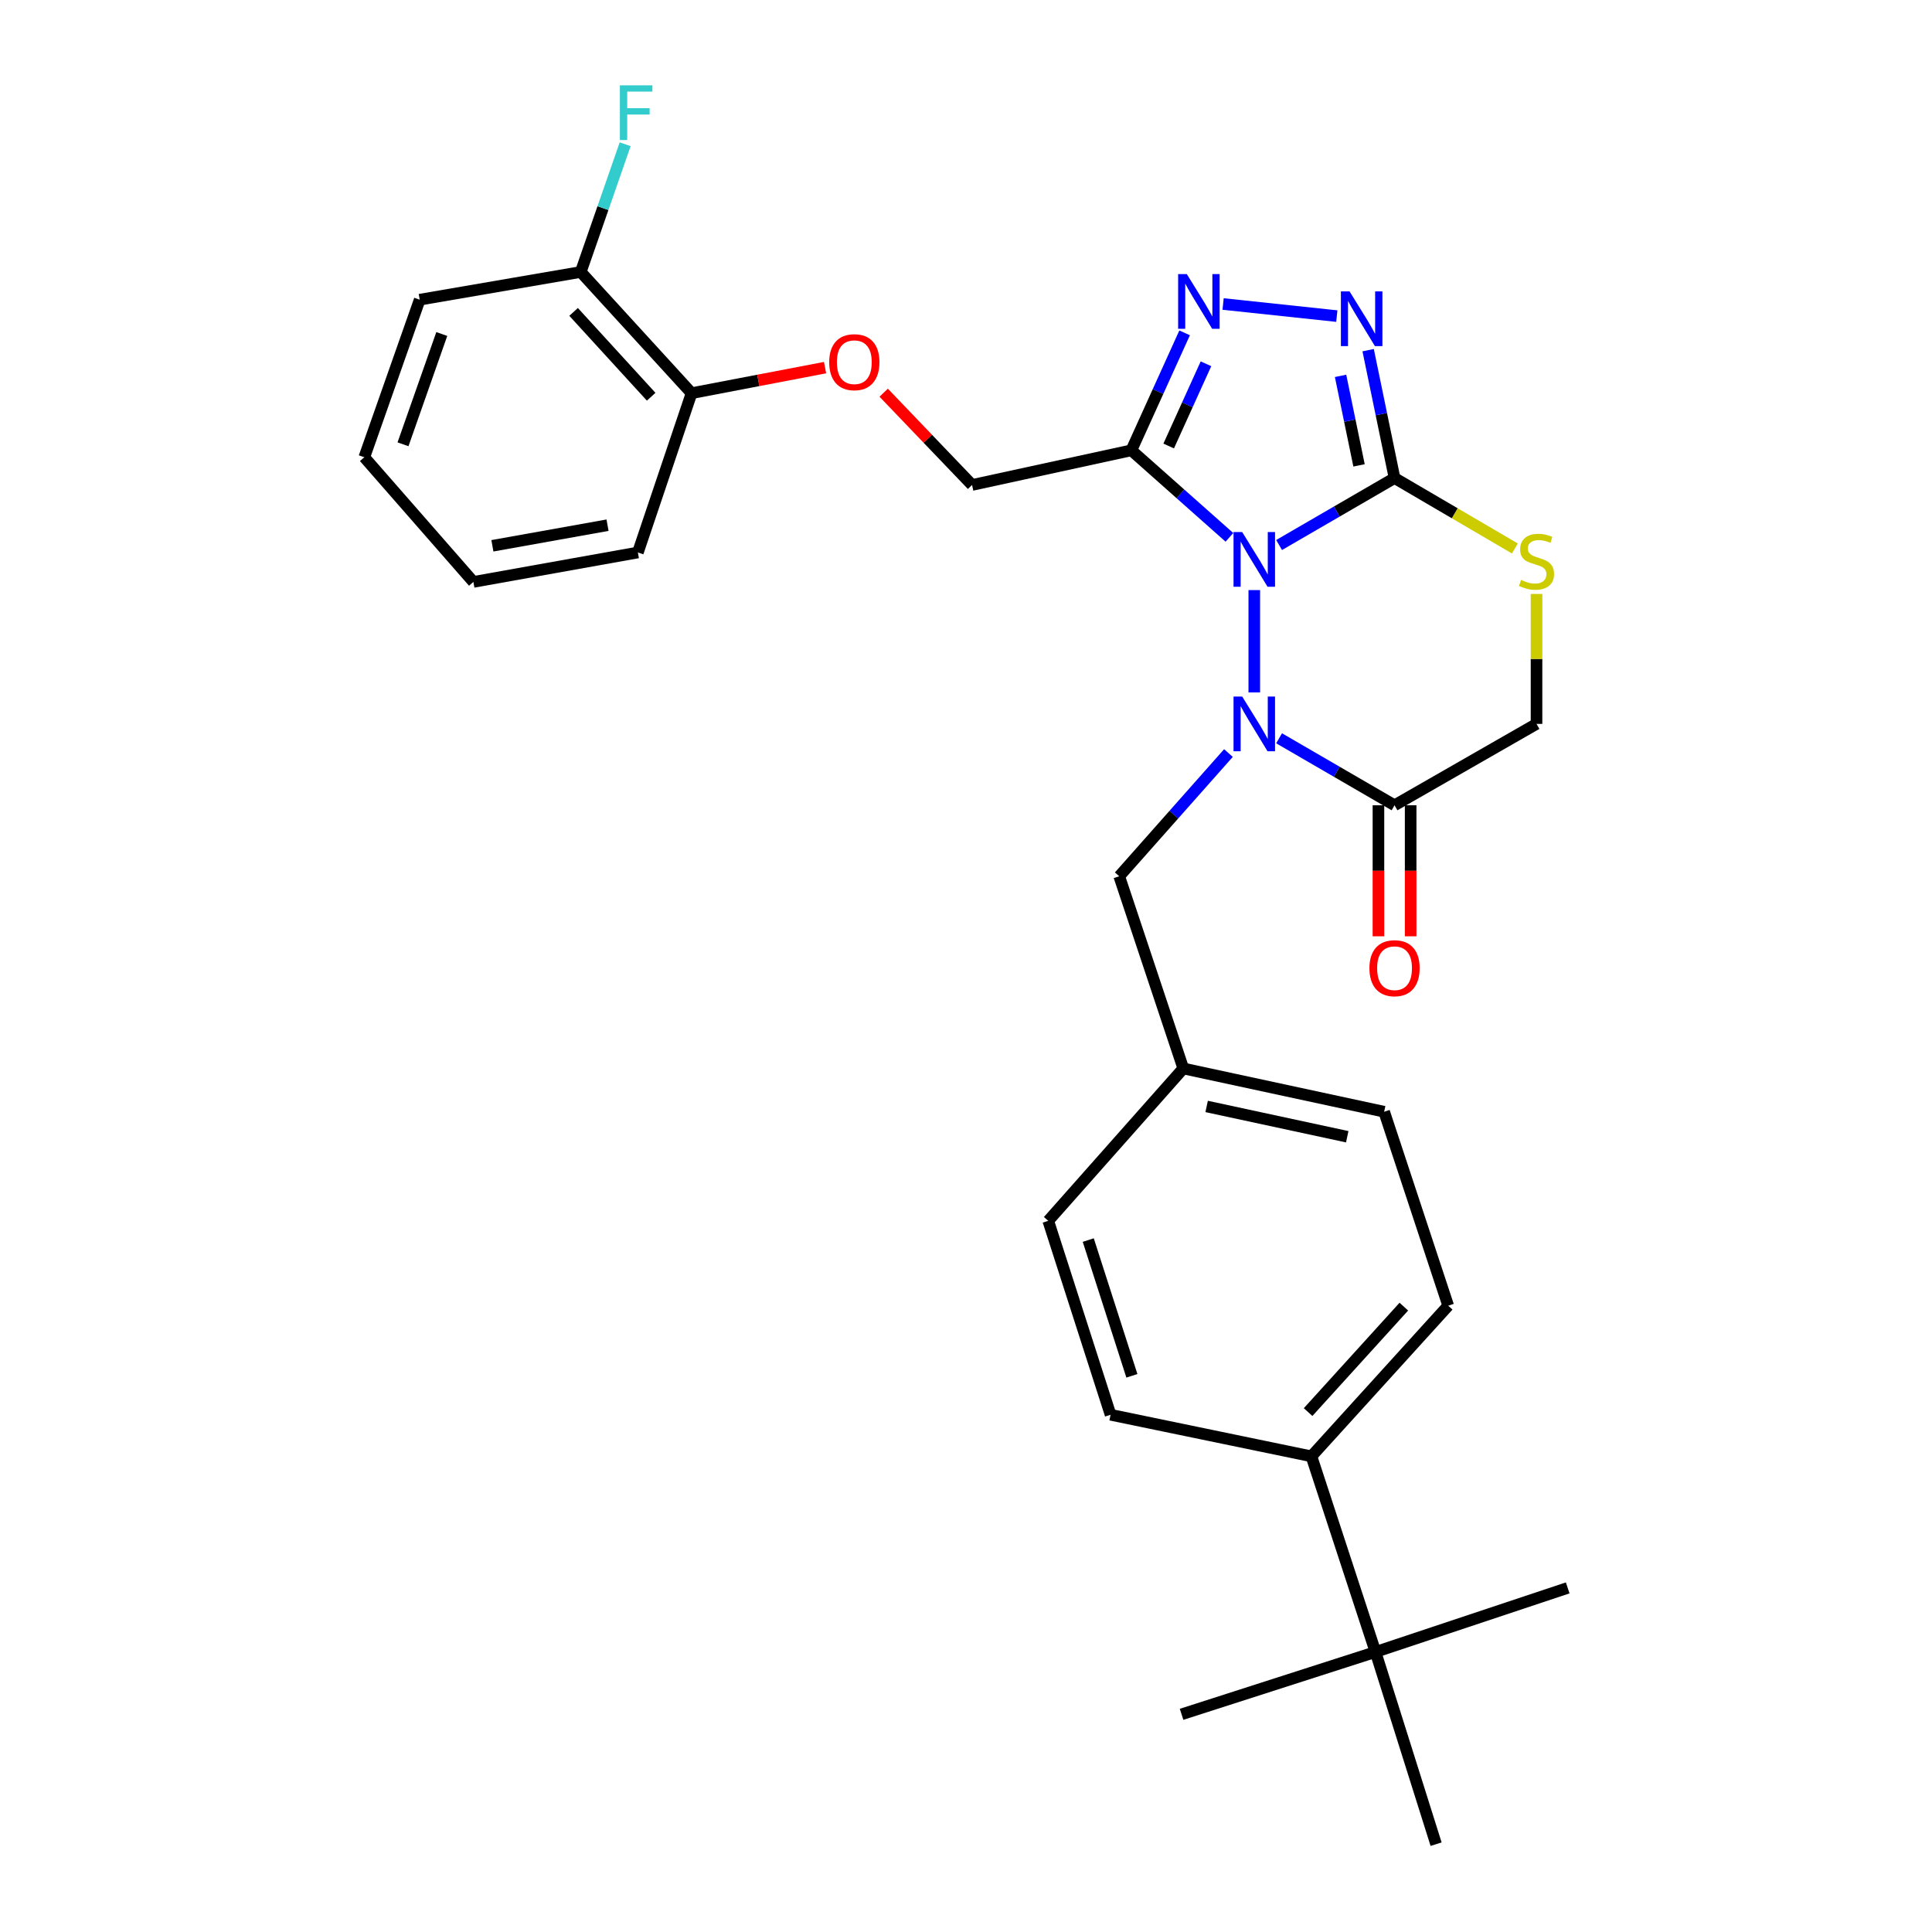 <?xml version='1.0' encoding='iso-8859-1'?>
<svg version='1.1' baseProfile='full'
              xmlns='http://www.w3.org/2000/svg'
                      xmlns:rdkit='http://www.rdkit.org/xml'
                      xmlns:xlink='http://www.w3.org/1999/xlink'
                  xml:space='preserve'
width='1000px' height='1000px' viewBox='0 0 1000 1000'>
<!-- END OF HEADER -->
<rect style='opacity:1.0;fill:#FFFFFF;stroke:none' width='1000' height='1000' x='0' y='0'> </rect>
<path class='bond-0' d='M 649.216,358.4 L 649.216,305.43' style='fill:none;fill-rule:evenodd;stroke:#0000FF;stroke-width:6px;stroke-linecap:butt;stroke-linejoin:miter;stroke-opacity:1' />
<path class='bond-1' d='M 662.054,382.138 L 691.934,399.475' style='fill:none;fill-rule:evenodd;stroke:#0000FF;stroke-width:6px;stroke-linecap:butt;stroke-linejoin:miter;stroke-opacity:1' />
<path class='bond-1' d='M 691.934,399.475 L 721.814,416.813' style='fill:none;fill-rule:evenodd;stroke:#000000;stroke-width:6px;stroke-linecap:butt;stroke-linejoin:miter;stroke-opacity:1' />
<path class='bond-2' d='M 635.841,389.778 L 607.577,421.667' style='fill:none;fill-rule:evenodd;stroke:#0000FF;stroke-width:6px;stroke-linecap:butt;stroke-linejoin:miter;stroke-opacity:1' />
<path class='bond-2' d='M 607.577,421.667 L 579.313,453.557' style='fill:none;fill-rule:evenodd;stroke:#000000;stroke-width:6px;stroke-linecap:butt;stroke-linejoin:miter;stroke-opacity:1' />
<path class='bond-3' d='M 721.814,416.813 L 795.301,374.688' style='fill:none;fill-rule:evenodd;stroke:#000000;stroke-width:6px;stroke-linecap:butt;stroke-linejoin:miter;stroke-opacity:1' />
<path class='bond-4' d='M 713.478,416.813 L 713.478,450.72' style='fill:none;fill-rule:evenodd;stroke:#000000;stroke-width:6px;stroke-linecap:butt;stroke-linejoin:miter;stroke-opacity:1' />
<path class='bond-4' d='M 713.478,450.72 L 713.478,484.628' style='fill:none;fill-rule:evenodd;stroke:#FF0000;stroke-width:6px;stroke-linecap:butt;stroke-linejoin:miter;stroke-opacity:1' />
<path class='bond-4' d='M 730.15,416.813 L 730.15,450.72' style='fill:none;fill-rule:evenodd;stroke:#000000;stroke-width:6px;stroke-linecap:butt;stroke-linejoin:miter;stroke-opacity:1' />
<path class='bond-4' d='M 730.15,450.72 L 730.15,484.628' style='fill:none;fill-rule:evenodd;stroke:#FF0000;stroke-width:6px;stroke-linecap:butt;stroke-linejoin:miter;stroke-opacity:1' />
<path class='bond-5' d='M 795.301,374.688 L 795.301,341.061' style='fill:none;fill-rule:evenodd;stroke:#000000;stroke-width:6px;stroke-linecap:butt;stroke-linejoin:miter;stroke-opacity:1' />
<path class='bond-5' d='M 795.301,341.061 L 795.301,307.433' style='fill:none;fill-rule:evenodd;stroke:#CCCC00;stroke-width:6px;stroke-linecap:butt;stroke-linejoin:miter;stroke-opacity:1' />
<path class='bond-6' d='M 784.092,283.887 L 752.953,265.66' style='fill:none;fill-rule:evenodd;stroke:#CCCC00;stroke-width:6px;stroke-linecap:butt;stroke-linejoin:miter;stroke-opacity:1' />
<path class='bond-6' d='M 752.953,265.66 L 721.814,247.433' style='fill:none;fill-rule:evenodd;stroke:#000000;stroke-width:6px;stroke-linecap:butt;stroke-linejoin:miter;stroke-opacity:1' />
<path class='bond-7' d='M 662.054,282.101 L 691.934,264.767' style='fill:none;fill-rule:evenodd;stroke:#0000FF;stroke-width:6px;stroke-linecap:butt;stroke-linejoin:miter;stroke-opacity:1' />
<path class='bond-7' d='M 691.934,264.767 L 721.814,247.433' style='fill:none;fill-rule:evenodd;stroke:#000000;stroke-width:6px;stroke-linecap:butt;stroke-linejoin:miter;stroke-opacity:1' />
<path class='bond-8' d='M 636.349,278.13 L 610.971,255.608' style='fill:none;fill-rule:evenodd;stroke:#0000FF;stroke-width:6px;stroke-linecap:butt;stroke-linejoin:miter;stroke-opacity:1' />
<path class='bond-8' d='M 610.971,255.608 L 585.593,233.086' style='fill:none;fill-rule:evenodd;stroke:#000000;stroke-width:6px;stroke-linecap:butt;stroke-linejoin:miter;stroke-opacity:1' />
<path class='bond-9' d='M 721.814,247.433 L 714.981,214.339' style='fill:none;fill-rule:evenodd;stroke:#000000;stroke-width:6px;stroke-linecap:butt;stroke-linejoin:miter;stroke-opacity:1' />
<path class='bond-9' d='M 714.981,214.339 L 708.148,181.245' style='fill:none;fill-rule:evenodd;stroke:#0000FF;stroke-width:6px;stroke-linecap:butt;stroke-linejoin:miter;stroke-opacity:1' />
<path class='bond-9' d='M 703.436,240.876 L 698.653,217.71' style='fill:none;fill-rule:evenodd;stroke:#000000;stroke-width:6px;stroke-linecap:butt;stroke-linejoin:miter;stroke-opacity:1' />
<path class='bond-9' d='M 698.653,217.71 L 693.87,194.544' style='fill:none;fill-rule:evenodd;stroke:#0000FF;stroke-width:6px;stroke-linecap:butt;stroke-linejoin:miter;stroke-opacity:1' />
<path class='bond-10' d='M 691.931,163.612 L 633.075,157.348' style='fill:none;fill-rule:evenodd;stroke:#0000FF;stroke-width:6px;stroke-linecap:butt;stroke-linejoin:miter;stroke-opacity:1' />
<path class='bond-11' d='M 613.16,172.29 L 599.376,202.688' style='fill:none;fill-rule:evenodd;stroke:#0000FF;stroke-width:6px;stroke-linecap:butt;stroke-linejoin:miter;stroke-opacity:1' />
<path class='bond-11' d='M 599.376,202.688 L 585.593,233.086' style='fill:none;fill-rule:evenodd;stroke:#000000;stroke-width:6px;stroke-linecap:butt;stroke-linejoin:miter;stroke-opacity:1' />
<path class='bond-11' d='M 624.209,188.294 L 614.561,209.573' style='fill:none;fill-rule:evenodd;stroke:#0000FF;stroke-width:6px;stroke-linecap:butt;stroke-linejoin:miter;stroke-opacity:1' />
<path class='bond-11' d='M 614.561,209.573 L 604.912,230.851' style='fill:none;fill-rule:evenodd;stroke:#000000;stroke-width:6px;stroke-linecap:butt;stroke-linejoin:miter;stroke-opacity:1' />
<path class='bond-12' d='M 585.593,233.086 L 503.14,251.018' style='fill:none;fill-rule:evenodd;stroke:#000000;stroke-width:6px;stroke-linecap:butt;stroke-linejoin:miter;stroke-opacity:1' />
<path class='bond-13' d='M 711.959,855.059 L 678.79,753.794' style='fill:none;fill-rule:evenodd;stroke:#000000;stroke-width:6px;stroke-linecap:butt;stroke-linejoin:miter;stroke-opacity:1' />
<path class='bond-14' d='M 711.959,855.059 L 743.321,954.545' style='fill:none;fill-rule:evenodd;stroke:#000000;stroke-width:6px;stroke-linecap:butt;stroke-linejoin:miter;stroke-opacity:1' />
<path class='bond-15' d='M 711.959,855.059 L 811.436,821.9' style='fill:none;fill-rule:evenodd;stroke:#000000;stroke-width:6px;stroke-linecap:butt;stroke-linejoin:miter;stroke-opacity:1' />
<path class='bond-16' d='M 711.959,855.059 L 611.583,887.329' style='fill:none;fill-rule:evenodd;stroke:#000000;stroke-width:6px;stroke-linecap:butt;stroke-linejoin:miter;stroke-opacity:1' />
<path class='bond-17' d='M 678.79,753.794 L 749.591,675.824' style='fill:none;fill-rule:evenodd;stroke:#000000;stroke-width:6px;stroke-linecap:butt;stroke-linejoin:miter;stroke-opacity:1' />
<path class='bond-17' d='M 677.068,730.891 L 726.628,676.312' style='fill:none;fill-rule:evenodd;stroke:#000000;stroke-width:6px;stroke-linecap:butt;stroke-linejoin:miter;stroke-opacity:1' />
<path class='bond-18' d='M 678.79,753.794 L 574.83,732.278' style='fill:none;fill-rule:evenodd;stroke:#000000;stroke-width:6px;stroke-linecap:butt;stroke-linejoin:miter;stroke-opacity:1' />
<path class='bond-19' d='M 357.953,203.511 L 300.592,140.778' style='fill:none;fill-rule:evenodd;stroke:#000000;stroke-width:6px;stroke-linecap:butt;stroke-linejoin:miter;stroke-opacity:1' />
<path class='bond-19' d='M 337.045,205.352 L 296.892,161.438' style='fill:none;fill-rule:evenodd;stroke:#000000;stroke-width:6px;stroke-linecap:butt;stroke-linejoin:miter;stroke-opacity:1' />
<path class='bond-20' d='M 357.953,203.511 L 392.501,196.898' style='fill:none;fill-rule:evenodd;stroke:#000000;stroke-width:6px;stroke-linecap:butt;stroke-linejoin:miter;stroke-opacity:1' />
<path class='bond-20' d='M 392.501,196.898 L 427.05,190.285' style='fill:none;fill-rule:evenodd;stroke:#FF0000;stroke-width:6px;stroke-linecap:butt;stroke-linejoin:miter;stroke-opacity:1' />
<path class='bond-21' d='M 357.953,203.511 L 330.166,285.964' style='fill:none;fill-rule:evenodd;stroke:#000000;stroke-width:6px;stroke-linecap:butt;stroke-linejoin:miter;stroke-opacity:1' />
<path class='bond-22' d='M 300.592,140.778 L 217.24,155.116' style='fill:none;fill-rule:evenodd;stroke:#000000;stroke-width:6px;stroke-linecap:butt;stroke-linejoin:miter;stroke-opacity:1' />
<path class='bond-23' d='M 300.592,140.778 L 312.088,107.722' style='fill:none;fill-rule:evenodd;stroke:#000000;stroke-width:6px;stroke-linecap:butt;stroke-linejoin:miter;stroke-opacity:1' />
<path class='bond-23' d='M 312.088,107.722 L 323.584,74.667' style='fill:none;fill-rule:evenodd;stroke:#33CCCC;stroke-width:6px;stroke-linecap:butt;stroke-linejoin:miter;stroke-opacity:1' />
<path class='bond-24' d='M 457.397,203.258 L 480.268,227.138' style='fill:none;fill-rule:evenodd;stroke:#FF0000;stroke-width:6px;stroke-linecap:butt;stroke-linejoin:miter;stroke-opacity:1' />
<path class='bond-24' d='M 480.268,227.138 L 503.14,251.018' style='fill:none;fill-rule:evenodd;stroke:#000000;stroke-width:6px;stroke-linecap:butt;stroke-linejoin:miter;stroke-opacity:1' />
<path class='bond-25' d='M 330.166,285.964 L 245.027,301.201' style='fill:none;fill-rule:evenodd;stroke:#000000;stroke-width:6px;stroke-linecap:butt;stroke-linejoin:miter;stroke-opacity:1' />
<path class='bond-25' d='M 314.459,271.838 L 254.861,282.504' style='fill:none;fill-rule:evenodd;stroke:#000000;stroke-width:6px;stroke-linecap:butt;stroke-linejoin:miter;stroke-opacity:1' />
<path class='bond-26' d='M 217.24,155.116 L 188.564,236.67' style='fill:none;fill-rule:evenodd;stroke:#000000;stroke-width:6px;stroke-linecap:butt;stroke-linejoin:miter;stroke-opacity:1' />
<path class='bond-26' d='M 228.667,172.879 L 208.594,229.968' style='fill:none;fill-rule:evenodd;stroke:#000000;stroke-width:6px;stroke-linecap:butt;stroke-linejoin:miter;stroke-opacity:1' />
<path class='bond-27' d='M 245.027,301.201 L 188.564,236.67' style='fill:none;fill-rule:evenodd;stroke:#000000;stroke-width:6px;stroke-linecap:butt;stroke-linejoin:miter;stroke-opacity:1' />
<path class='bond-28' d='M 749.591,675.824 L 716.432,575.439' style='fill:none;fill-rule:evenodd;stroke:#000000;stroke-width:6px;stroke-linecap:butt;stroke-linejoin:miter;stroke-opacity:1' />
<path class='bond-29' d='M 574.83,732.278 L 542.57,631.902' style='fill:none;fill-rule:evenodd;stroke:#000000;stroke-width:6px;stroke-linecap:butt;stroke-linejoin:miter;stroke-opacity:1' />
<path class='bond-29' d='M 585.864,712.12 L 563.281,641.857' style='fill:none;fill-rule:evenodd;stroke:#000000;stroke-width:6px;stroke-linecap:butt;stroke-linejoin:miter;stroke-opacity:1' />
<path class='bond-30' d='M 542.57,631.902 L 612.472,553.034' style='fill:none;fill-rule:evenodd;stroke:#000000;stroke-width:6px;stroke-linecap:butt;stroke-linejoin:miter;stroke-opacity:1' />
<path class='bond-31' d='M 716.432,575.439 L 612.472,553.034' style='fill:none;fill-rule:evenodd;stroke:#000000;stroke-width:6px;stroke-linecap:butt;stroke-linejoin:miter;stroke-opacity:1' />
<path class='bond-31' d='M 697.326,588.376 L 624.554,572.693' style='fill:none;fill-rule:evenodd;stroke:#000000;stroke-width:6px;stroke-linecap:butt;stroke-linejoin:miter;stroke-opacity:1' />
<path class='bond-32' d='M 612.472,553.034 L 579.313,453.557' style='fill:none;fill-rule:evenodd;stroke:#000000;stroke-width:6px;stroke-linecap:butt;stroke-linejoin:miter;stroke-opacity:1' />
<path  class='atom-0' d='M 642.956 360.528
L 652.236 375.528
Q 653.156 377.008, 654.636 379.688
Q 656.116 382.368, 656.196 382.528
L 656.196 360.528
L 659.956 360.528
L 659.956 388.848
L 656.076 388.848
L 646.116 372.448
Q 644.956 370.528, 643.716 368.328
Q 642.516 366.128, 642.156 365.448
L 642.156 388.848
L 638.476 388.848
L 638.476 360.528
L 642.956 360.528
' fill='#0000FF'/>
<path  class='atom-3' d='M 787.301 300.167
Q 787.621 300.287, 788.941 300.847
Q 790.261 301.407, 791.701 301.767
Q 793.181 302.087, 794.621 302.087
Q 797.301 302.087, 798.861 300.807
Q 800.421 299.487, 800.421 297.207
Q 800.421 295.647, 799.621 294.687
Q 798.861 293.727, 797.661 293.207
Q 796.461 292.687, 794.461 292.087
Q 791.941 291.327, 790.421 290.607
Q 788.941 289.887, 787.861 288.367
Q 786.821 286.847, 786.821 284.287
Q 786.821 280.727, 789.221 278.527
Q 791.661 276.327, 796.461 276.327
Q 799.741 276.327, 803.461 277.887
L 802.541 280.967
Q 799.141 279.567, 796.581 279.567
Q 793.821 279.567, 792.301 280.727
Q 790.781 281.847, 790.821 283.807
Q 790.821 285.327, 791.581 286.247
Q 792.381 287.167, 793.501 287.687
Q 794.661 288.207, 796.581 288.807
Q 799.141 289.607, 800.661 290.407
Q 802.181 291.207, 803.261 292.847
Q 804.381 294.447, 804.381 297.207
Q 804.381 301.127, 801.741 303.247
Q 799.141 305.327, 794.781 305.327
Q 792.261 305.327, 790.341 304.767
Q 788.461 304.247, 786.221 303.327
L 787.301 300.167
' fill='#CCCC00'/>
<path  class='atom-4' d='M 642.956 275.389
L 652.236 290.389
Q 653.156 291.869, 654.636 294.549
Q 656.116 297.229, 656.196 297.389
L 656.196 275.389
L 659.956 275.389
L 659.956 303.709
L 656.076 303.709
L 646.116 287.309
Q 644.956 285.389, 643.716 283.189
Q 642.516 280.989, 642.156 280.309
L 642.156 303.709
L 638.476 303.709
L 638.476 275.389
L 642.956 275.389
' fill='#0000FF'/>
<path  class='atom-6' d='M 698.53 150.82
L 707.81 165.82
Q 708.73 167.3, 710.21 169.98
Q 711.69 172.66, 711.77 172.82
L 711.77 150.82
L 715.53 150.82
L 715.53 179.14
L 711.65 179.14
L 701.69 162.74
Q 700.53 160.82, 699.29 158.62
Q 698.09 156.42, 697.73 155.74
L 697.73 179.14
L 694.05 179.14
L 694.05 150.82
L 698.53 150.82
' fill='#0000FF'/>
<path  class='atom-7' d='M 614.28 141.854
L 623.56 156.854
Q 624.48 158.334, 625.96 161.014
Q 627.44 163.694, 627.52 163.854
L 627.52 141.854
L 631.28 141.854
L 631.28 170.174
L 627.4 170.174
L 617.44 153.774
Q 616.28 151.854, 615.04 149.654
Q 613.84 147.454, 613.48 146.774
L 613.48 170.174
L 609.8 170.174
L 609.8 141.854
L 614.28 141.854
' fill='#0000FF'/>
<path  class='atom-10' d='M 708.814 501.134
Q 708.814 494.334, 712.174 490.534
Q 715.534 486.734, 721.814 486.734
Q 728.094 486.734, 731.454 490.534
Q 734.814 494.334, 734.814 501.134
Q 734.814 508.014, 731.414 511.934
Q 728.014 515.814, 721.814 515.814
Q 715.574 515.814, 712.174 511.934
Q 708.814 508.054, 708.814 501.134
M 721.814 512.614
Q 726.134 512.614, 728.454 509.734
Q 730.814 506.814, 730.814 501.134
Q 730.814 495.574, 728.454 492.774
Q 726.134 489.934, 721.814 489.934
Q 717.494 489.934, 715.134 492.734
Q 712.814 495.534, 712.814 501.134
Q 712.814 506.854, 715.134 509.734
Q 717.494 512.614, 721.814 512.614
' fill='#FF0000'/>
<path  class='atom-14' d='M 429.194 187.466
Q 429.194 180.666, 432.554 176.866
Q 435.914 173.066, 442.194 173.066
Q 448.474 173.066, 451.834 176.866
Q 455.194 180.666, 455.194 187.466
Q 455.194 194.346, 451.794 198.266
Q 448.394 202.146, 442.194 202.146
Q 435.954 202.146, 432.554 198.266
Q 429.194 194.386, 429.194 187.466
M 442.194 198.946
Q 446.514 198.946, 448.834 196.066
Q 451.194 193.146, 451.194 187.466
Q 451.194 181.906, 448.834 179.106
Q 446.514 176.266, 442.194 176.266
Q 437.874 176.266, 435.514 179.066
Q 433.194 181.866, 433.194 187.466
Q 433.194 193.186, 435.514 196.066
Q 437.874 198.946, 442.194 198.946
' fill='#FF0000'/>
<path  class='atom-17' d='M 320.848 44.165
L 337.688 44.165
L 337.688 47.405
L 324.648 47.405
L 324.648 56.005
L 336.248 56.005
L 336.248 59.285
L 324.648 59.285
L 324.648 72.485
L 320.848 72.485
L 320.848 44.165
' fill='#33CCCC'/>
</svg>
